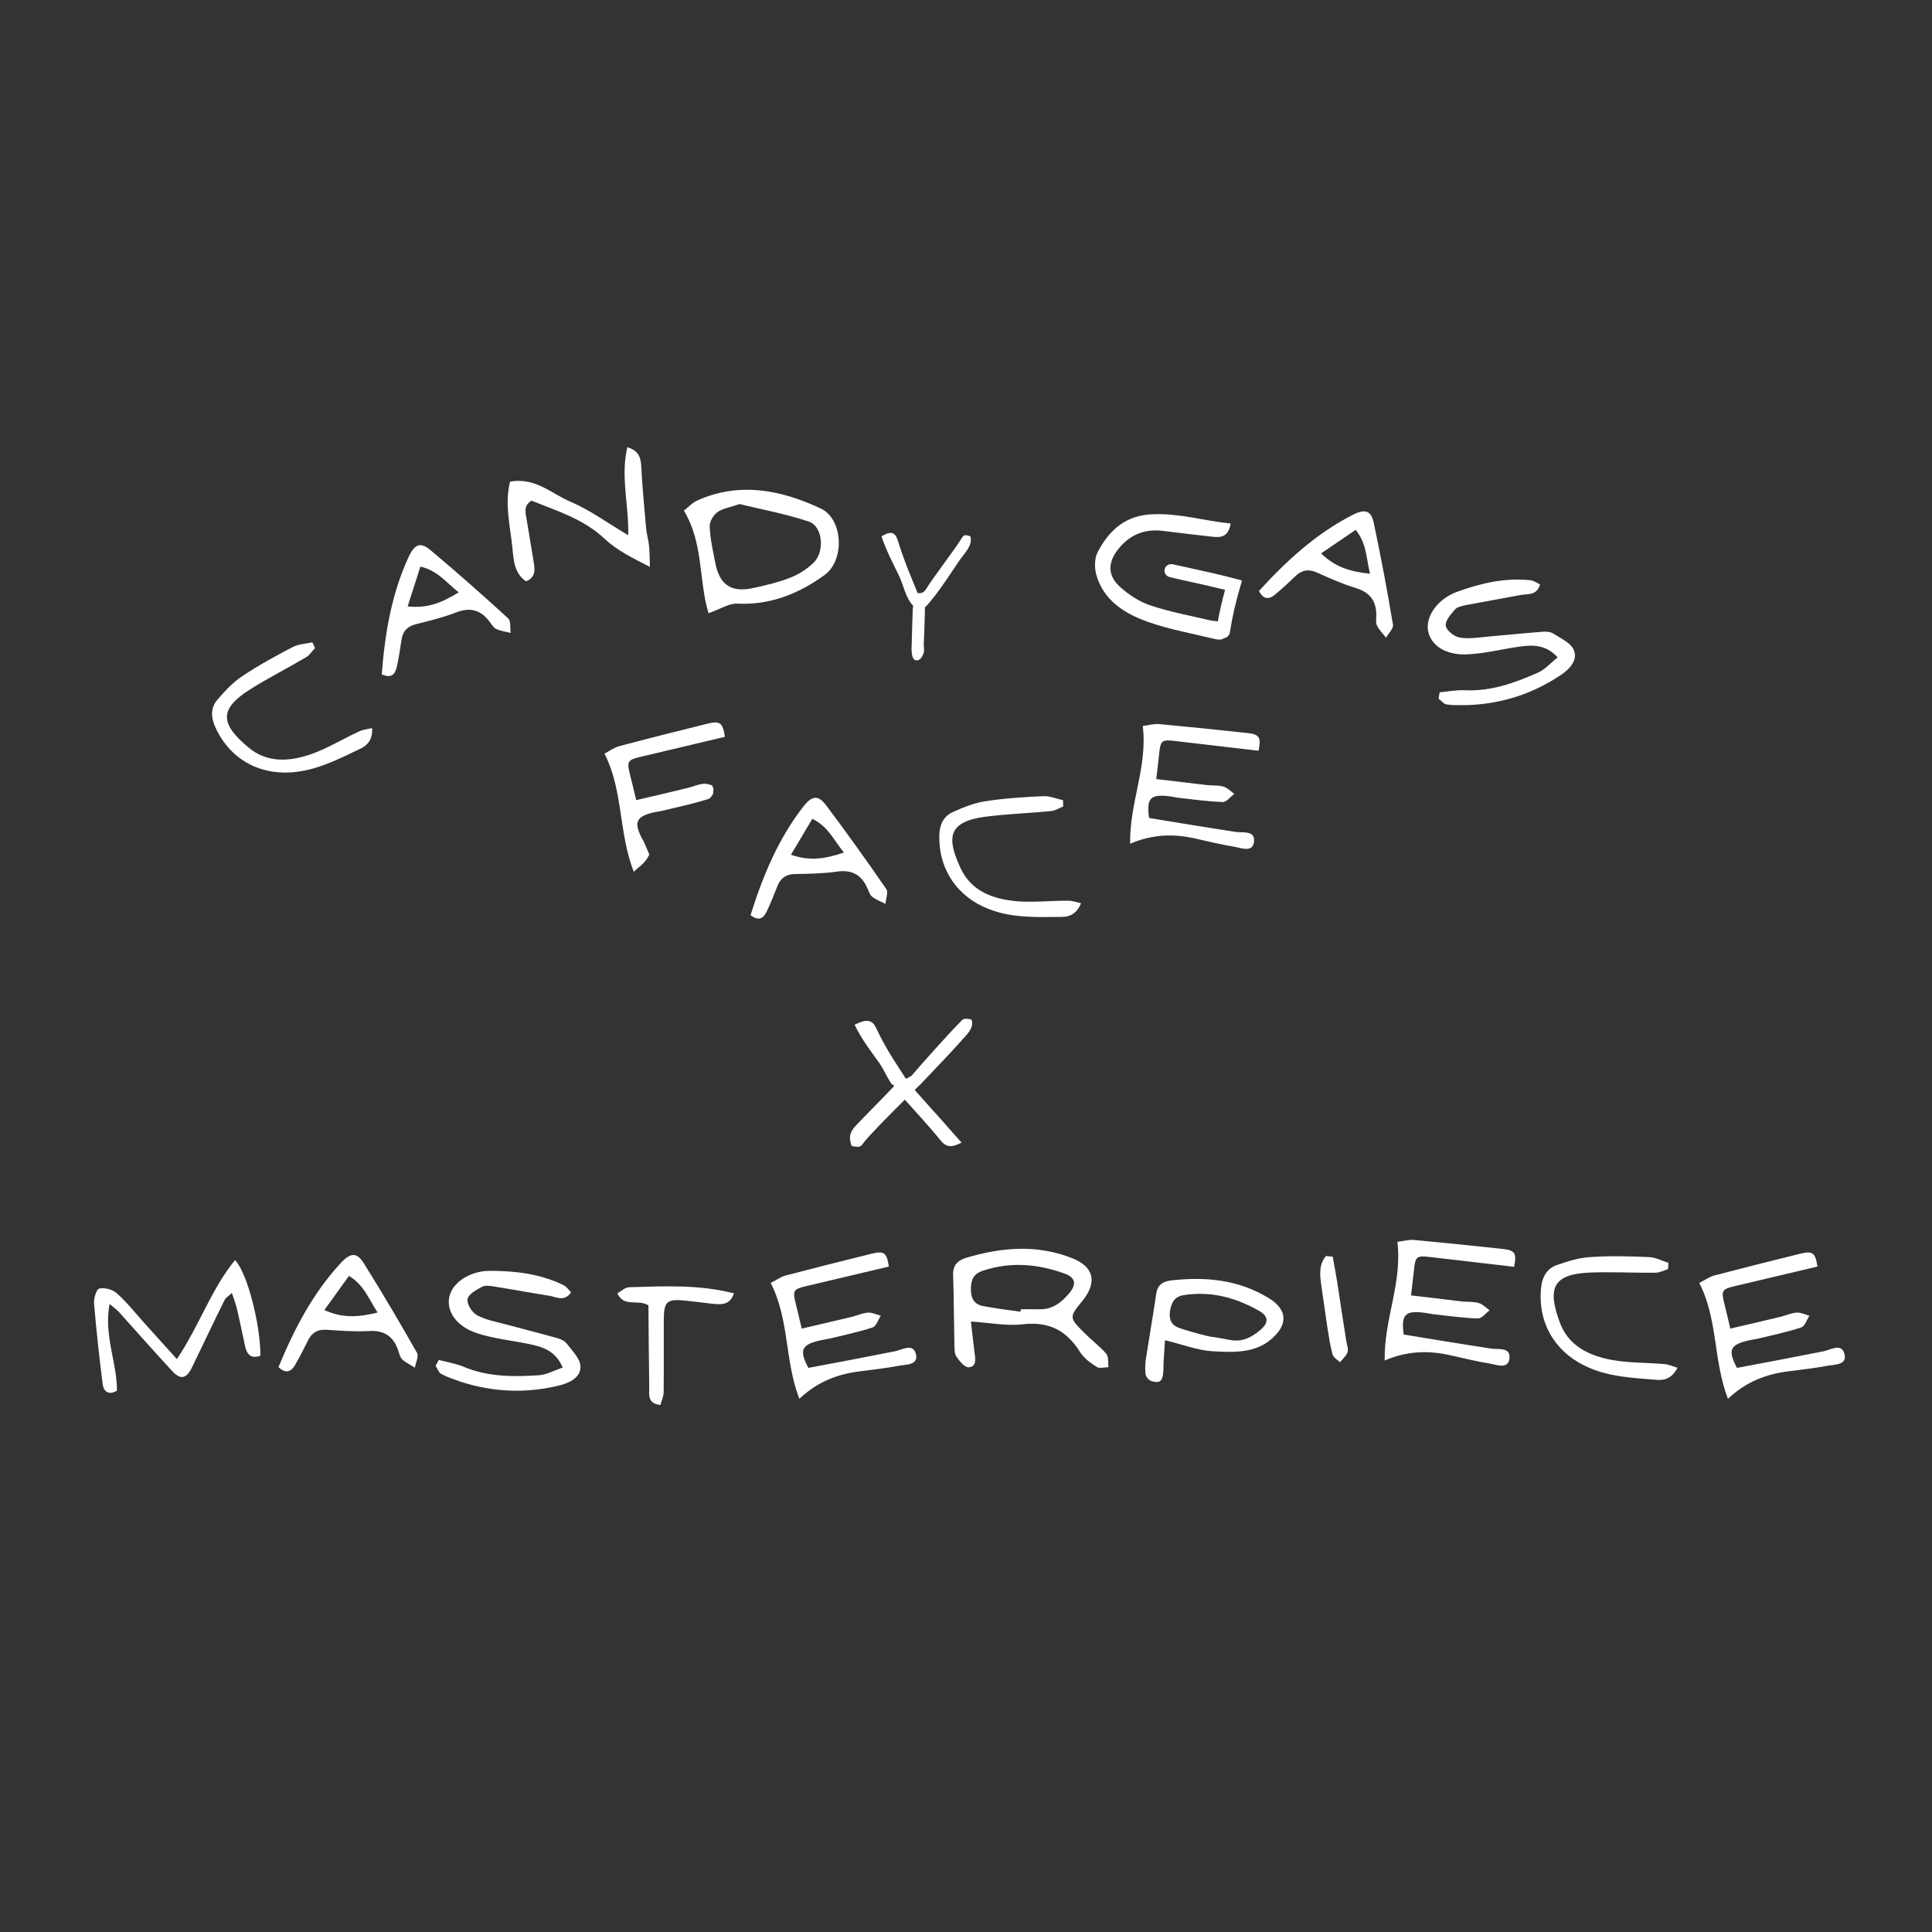 <?xml version="1.0" encoding="UTF-8"?> <svg xmlns="http://www.w3.org/2000/svg" id="Layer_1" data-name="Layer 1" viewBox="0 0 500 500"><rect x="0" y="0" width="500" height="500" fill="#333333" stroke="none"/><defs><style> .cls-1 { fill: #fff; } </style></defs><path id="_8e21142e-391c-48b3-85d8-89d87b60e7df_4" data-name=" 8e21142e-391c-48b3-85d8-89d87b60e7df 4" class="cls-1" d="M350.74,152.14c3.72,1.09,5.48,3.32,5.44,7.07.01.93-.19,1.97.2,2.73.56,1.13,1.55,2.07,2.32,3.1.64-1.14,1.97-2.38,1.8-3.37-1.46-8.77-3.1-17.51-4.94-26.2-.71-3.4-2.26-3.88-5.59-2.17-9.43,4.85-17.08,11.89-24.15,19.64,1.19,2.34,2.67,2.17,4.12.97,1.83-1.5,3.57-3.13,5.28-4.77,1.58-1.55,3.28-1.95,5.43-1.04,3.32,1.47,6.66,3,10.09,4.03h0ZM341.9,143.22c3.11-2.1,5.94-4.04,8.95-6.09,2.84,3.51,2.69,7.09,3.7,11.36-5.24-.58-8.98-1.72-12.65-5.27h0ZM297.41,161.05c5.37,1.88,11.07,2.88,16.62,4.24.77.18,1.67.38,2.3.11l.51-.25c.61-.1,1.11-.52,1.33-1.08.06-.12.13-.23.11-.36v-.04c.63-3.99,1.53-7.93,2.67-11.74l.47-1.69-1.73-.47c-2.98-.82-8.18-1.99-12.33-2.89-1.46-.34-2.76-.61-3.82-.84-.94-.21-1.92.34-2.13,1.27-.21.94.39,1.84,1.37,2.06,1.05.27,2.36.54,3.82.88,3.38.72,7.48,1.66,10.44,2.39-.73,2.7-1.38,5.42-1.86,8.16-.66-.07-1.37-.12-2.02-.27-5.19-1.21-10.47-2.18-15.5-3.87-2.87-.97-5.67-2.82-7.89-4.86-3.2-2.93-3.03-6.32-.42-9.62,2.99-3.78,6.83-5.43,11.82-4.76,4.13.52,8.27.99,12.37,1.46,2.28.27,4.35.26,4.95-3.39-6.81-.69-13.1-2.65-19.9-2.41-7.34.18-11.55,4.17-14.48,9.74-.88,1.62-.89,4.07-.4,5.89,1.86,6.71,7.42,10.18,13.71,12.35h0ZM379.23,178.64c-2.22-.12-4.46.32-6.66.54-.08.52-.19,1.09-.26,1.65.72.51,1.35,1.41,2.12,1.49,1.73.24,3.54.18,5.31.16,8.86-.3,16.98-2.91,24.34-7.88,2.15-1.48,4.32-3.76,3.23-6.36-.74-1.81-3.27-2.97-5.18-4.2-.72-.51-1.89-.64-2.84-.55-4.67.36-9.32.84-13.98,1.24-2.49.23-5.08.68-7.52.27-1.39-.22-3.44-1.8-3.62-3.04-.22-1.27,1.29-2.97,2.38-4.22.52-.64,1.7-.89,2.64-1.1,4.82-.93,9.66-1.75,14.44-2.67,1.8-.32,4.09.21,4.93-2.73-.87-.4-1.66-1.02-2.51-1.08-6.59-.7-12.83.78-18.99,3.01-4.84,1.78-8.12,6.16-7.49,10.02.66,3.73,4.42,6.4,10.09,6.16,4.44-.19,8.85-1.31,13.26-1.96,3.5-.49,6.96-.76,10.2,2.72-1.85,1.51-3.32,3.21-5.17,4-5.92,2.61-11.99,4.82-18.72,4.53h0Z"></path><path id="_8e21142e-391c-48b3-85d8-89d87b60e7df_4-2" data-name=" 8e21142e-391c-48b3-85d8-89d87b60e7df 4" class="cls-1" d="M166.2,195.77c7.14-1.68,14.27-3.4,21.41-5.08-.58-3.74-1.25-4.22-4.73-3.35-7.57,1.88-15.1,3.76-22.56,5.75-1.3.31-2.41,1.19-3.88,1.95,4.91,9.66,3.6,20.41,7.58,30.57.58-.57,1.17-1.05,1.76-1.54.77-.64,1.44-1.4,1.92-2.28.03-.09.13-.23.19-.37.07-.1.09-.19.13-.23v-.08c-.27-.72-.6-1.42-.9-2.13-.22-.51-.65-1.53-.73-1.52-2.45-4.55-1.92-6.08,2.7-7.2.89-.2,1.81-.28,2.7-.52,3.85-.93,7.76-1.75,11.52-2.96.52-.18.92-.75,1.27-1.45-.02-.34,0-.68.07-1.03,0-.04-.02-.12.01-.17-.13-.27-.22-.55-.36-.87-.72-.25-1.43-.47-2.1-.43-1.42.08-2.78.74-4.2,1.08-4.33,1.06-8.68,2.08-13.35,3.16-.6-2.47-1.03-4.38-1.52-6.24-.99-3.92-.82-4.17,3.08-5.06h0ZM262.89,233.21c-6.01-.57-11.59-2.6-14.33-8.61-3.69-7.97-3.13-11.97,6.55-13.25,5.62-.72,11.31-.89,16.92-1.44,1.1-.11,2.07-.78,3.11-1.19,0-.54-.03-1.09-.02-1.63-1.72-.36-3.45-1.14-5.17-1.04-4.99.23-10.03.54-14.99,1.32-2.84.42-5.61,1.56-8.26,2.74-2.43,1.04-3.5,3.2-3.6,5.83-.29,9.04,4.68,16.2,12.85,19.34,6.14,2.38,12.44,2.05,18.75,2.02,2.22-.01,4-.86,5.07-3.57-1.27-.24-2.36-.67-3.41-.63-4.51-.02-9.03.51-13.46.12h0ZM322.46,189.67c-7.5-.82-15.02-1.59-22.54-2.28-1.29-.1-2.59.3-4.18.49,1.32,10.5-3.46,19.88-3.26,30.48,6.08-2.6,11.57-2.57,17.09-1.3,3.29.75,6.53,1.53,9.82,2.07,1.93.34,4.95,1.63,5.16-1.46.2-2.84-2.93-2.08-4.9-2.39-7.41-1.14-14.8-2.35-22.27-3.59-.69-4.98.28-6.16,4.88-5.65.88.07,1.76.31,2.63.42,3.81.42,7.69.97,11.51,1.1,1.01.05,2.01-1.34,3.03-2.09-.9-.67-1.75-1.58-2.75-1.88-1.32-.4-2.78-.28-4.2-.4l-13.24-1.57c.3-2.44.51-4.35.71-6.21.39-3.9.63-4.07,4.48-3.6l21.28,2.48c.72-3.59.24-4.27-3.24-4.63h0ZM213.81,208.43c-2.08-2.78-3.69-2.56-5.98.4-6.49,8.38-10.46,18-13.59,28.01,2.06,1.62,3.33.84,4.14-.86,1.02-2.14,1.92-4.34,2.77-6.55.78-2.07,2.15-3.15,4.48-3.23,3.63-.07,7.3-.1,10.85-.61,3.83-.59,6.37.7,7.92,4.11.41.84.66,1.86,1.34,2.39.99.79,2.28,1.22,3.42,1.83.09-1.3.78-2.99.21-3.82-5.03-7.33-10.21-14.56-15.55-21.66h0ZM204.69,221.21c1.93-3.22,3.68-6.17,5.54-9.3,4.06,1.98,5.43,5.29,8.16,8.73-4.99,1.69-8.87,2.24-13.69.57h0Z"></path><path id="_8e21142e-391c-48b3-85d8-89d87b60e7df_4-3" data-name=" 8e21142e-391c-48b3-85d8-89d87b60e7df 4" class="cls-1" d="M138.13,145.56c-.65-3.9-1.26-7.85-1.94-11.74-.28-1.6-.54-3.07,1.36-4.25,6.59,2.64,13.51,4.76,18.94,9.88,3.14,2.95,6.93,4.82,11.72,7.27-.11-2.56-.08-4.04-.24-5.45-.14-1.54-.62-3.02-.75-4.51-.47-5.32-.99-10.64-1.26-16-.14-2.26-.54-4.04-3.59-5.03-1.84,7.55.42,15.09.21,22.78-5.37-3.15-9.8-6.47-14.78-8.59-4.92-2.05-9.21-6.45-15.8-5.28-1.44,5.75.03,11.44.61,17.13.3,3.12.44,6.56,3.52,8.68,2.52-1.04,2.31-2.94,2.01-4.88h0ZM251.15,138.8c-1.66-.58-1.79-.29-2.46.79-1.33,2.21-7.36,10.15-8.7,12.36-.54.92-1.04,1.75-2.5,1.54-1.33-3.33-3.2-7.41-5.24-13.9-.83-2.45-2.46-1.75-4.12-.79,1.29,3.83,2.96,6.95,4.49,10.11,1.25,2.5,1.62,5.62,3.7,7.86-.08.5-.12,1.04-.12,1.62-.08,2.75-.21,5.49-.25,8.28-.04,1.83-.12.62.04,2.45.08.67.29,1.71,1.17,1.79,1.17-.04,1.46-1,1.83-1.71.29-.62.08-1.54.08-2.33.12-3.83.21-4.62.29-8.41v-1.25c3.16-3.12,7.41-10.03,9.32-12.69,1.21-1.71,3.08-3.41,2.45-5.74h0ZM183.37,158.71c3-1.06,5.29-2.59,7.47-2.49,8.52.42,15.9-2.6,22.5-7.36,5.42-3.9,4.82-14.58-.93-17.26-10.24-4.79-20.95-6.98-31.89-2.1-1.33.58-2.39,1.76-3.53,2.65,5.13,8.49,3.8,18.13,6.38,26.55h0ZM183.66,136.34c-.07-1.25.91-3,1.97-3.76,1.33-.99,3.23-1.24,5.75-2.13,5.55,1.35,11.87,2.51,17.94,4.53,3.57,1.19,4.22,7.69,1.26,10.63-1.66,1.61-3.71,2.96-5.85,3.81-3.07,1.23-6.34,2.02-9.62,2.72-5.81,1.34-8.92-.72-10.01-6.56-.6-3.04-1.29-6.15-1.43-9.23h0ZM102.66,172.73c.52-2.31.89-4.66,1.22-7,.29-2.2,1.38-3.56,3.64-4.16,3.52-.88,7.09-1.74,10.43-3.04,3.6-1.43,6.36-.75,8.64,2.22.59.73,1.07,1.67,1.84,2.03,1.14.55,2.5.68,3.74,1.02-.2-1.29.09-3.09-.66-3.77-6.55-6.01-13.23-11.89-20.03-17.6-2.65-2.24-4.17-1.66-5.74,1.73-4.44,9.63-6.14,19.89-6.94,30.35,2.37,1.11,3.43.07,3.84-1.77h0ZM108.8,146.63c4.4,1.02,6.48,3.93,9.91,6.67-4.48,2.77-8.14,4.18-13.21,3.64,1.16-3.57,2.2-6.84,3.3-10.31h0ZM93.21,193.8c2-.95,3.26-2.47,3.09-5.38-1.25.32-2.42.39-3.36.87-4.1,1.89-7.97,4.27-12.15,5.79-5.68,2.02-11.61,2.54-16.62-1.75-6.71-5.66-7.89-9.53.33-14.78,4.79-3.03,9.88-5.59,14.72-8.46.95-.57,1.55-1.58,2.32-2.39-.22-.49-.49-.97-.71-1.47-1.71.4-3.61.43-5.13,1.25-4.43,2.32-8.86,4.73-13.02,7.53-2.39,1.58-4.43,3.78-6.33,5.98-1.76,1.97-1.82,4.38-.8,6.8,3.56,8.32,11.09,12.7,19.81,12.1,6.57-.44,12.14-3.4,17.84-6.09h0Z"></path><path class="cls-1" d="M45.79,351.72c5.89-8.83,8.9-18.13,15.03-25.6,3.15,3.15,6.62,16.8,6.57,24.73-2.4.89-3.5-.28-3.97-2.49-.69-3.2-1.34-6.41-2.08-9.6-.3-1.22-.77-2.46-1.33-4.15-.95.89-1.61,1.26-1.86,1.78-2.89,5.83-5.68,11.73-8.52,17.6-1.41,2.85-2.94,3.16-5.09.81-4.68-5.05-9.21-10.21-13.82-15.32-.53-.59-1.25-1.06-2.36-2.01-1.55,8.11,1.96,15.24,1.91,22.44-2.36,1.35-3.45-.03-3.68-1.56-.89-7-1.65-13.97-2.25-20.98-.11-1.34.61-3.77,1.36-3.9,1.4-.29,3.45.24,4.51,1.21,2.68,2.38,4.93,5.26,7.31,7.91,2.54,2.79,5.03,5.58,8.26,9.15Z"></path><path class="cls-1" d="M72.07,353.81c4.03-9.77,8.85-19.08,16.1-26.92,2.56-2.77,4.19-2.85,6.04.13,4.74,7.59,9.31,15.31,13.71,23.11.5.88-.34,2.52-.54,3.82-1.09-.71-2.35-1.26-3.27-2.14-.63-.59-.8-1.63-1.13-2.52-1.26-3.56-3.69-5.07-7.59-4.82-3.61.21-7.3-.08-10.94-.33-2.35-.13-3.82.84-4.78,2.85-1.05,2.14-2.14,4.28-3.35,6.33-.96,1.64-2.31,2.31-4.24.5ZM97.73,339.68c-2.43-3.69-3.52-7.13-7.42-9.48-2.14,2.98-4.15,5.79-6.37,8.85,4.7,2.1,8.64,1.89,13.8.63Z"></path><path class="cls-1" d="M113.56,351.96c2.16.55,4.44.91,6.5,1.79,6.27,2.6,12.78,2.59,19.29,2.17,2.02-.11,4-1.21,6.27-2-1.86-4.42-5.23-5.35-8.72-6.09-4.4-.9-8.96-1.37-13.23-2.72-5.44-1.73-8.09-5.56-7.43-9.31.73-3.87,5.35-6.89,10.54-6.91,6.6.01,13.02.76,19.02,3.69.79.35,1.32,1.21,2.01,1.89-1.8,2.49-3.79,1.21-5.61.88-4.85-.77-9.71-1.67-14.6-2.45-.96-.13-2.16-.3-2.88.13-1.46.81-3.49,1.9-3.71,3.18-.26,1.23,1.14,3.44,2.38,4.12,2.17,1.23,4.77,1.69,7.21,2.34,4.55,1.23,9.12,2.37,13.66,3.65.94.25,1.99.78,2.5,1.51,1.38,1.82,3.38,3.79,3.46,5.76.14,2.83-2.71,4.25-5.25,4.91-8.69,2.17-17.27,1.85-25.77-.92-1.68-.6-3.42-1.16-4.97-1.98-.71-.34-.99-1.41-1.5-2.14.26-.51.56-1.01.81-1.47Z"></path><path class="cls-1" d="M170.91,363.61c-3.52-.42-2.85-2.81-2.89-4.7-.08-7.13-.17-14.3-.21-21.09-2.77-1.72-6.25.67-8.05-3.1,1.09-.63,2.05-1.55,3.02-1.59,8.97-.25,18.03-.75,27.17,1.59-.96,2.81-2.85,2.89-4.74,2.77-2.73-.25-5.41-.67-8.18-.92-4.32-.42-5.2.29-5.24,4.66-.04,6.37.04,12.71-.04,19.08,0,1.09-.55,2.18-.84,3.31Z"></path><path class="cls-1" d="M207.5,343.84l13.08-3.07c1.38-.37,2.72-.99,4.11-1.07,1.05-.06,2.18.51,3.26.83-.71,1.06-1.18,2.72-2.15,3.02-3.66,1.2-7.52,2.01-11.28,2.92-.86.19-1.78.27-2.64.51-4.53,1.1-5.04,2.55-2.68,7.03,7.5-1.41,14.92-2.8,22.32-4.28,1.97-.39,4.68-2.19,5.47.57.87,3-2.44,2.81-4.38,3.16-3.3.62-6.64,1-10.01,1.43-5.67.7-10.88,2.56-15.73,7.12-3.84-9.97-2.55-20.5-7.42-29.99,1.45-.72,2.54-1.55,3.79-1.9,7.37-1.94,14.75-3.79,22.13-5.61,3.43-.86,4.11-.38,4.66,3.27l-21.01,4.98c-3.8.88-3.97,1.13-3,4.96.45,1.84.91,3.72,1.46,6.13Z"></path><path class="cls-1" d="M251.27,342.02c.38,3.19.63,5.7.96,8.18.25,1.68.46,3.56-1.59,3.65-1.05,0-2.31-1.59-3.1-2.73-.5-.67-.5-1.84-.54-2.81-.13-6.16-.13-12.33-.34-18.53-.04-2.43,1.3-3.61,3.31-4.24,9.14-2.73,18.32-3.56,27.51.08,5.53,2.18,6.58,6.12,2.73,10.94-3.56,4.36-3.61,4.4.59,8.55,1.76,1.8,3.86,3.31,5.49,5.24.67.8.42,2.31.59,3.48-1.05,0-2.35.42-3.06-.08-1.64-1.05-3.31-2.26-4.32-3.86-3.48-5.58-8.05-7.93-14.76-7.17-4.11.5-8.39-.38-13.46-.71ZM264.1,339.47c.04-.21.08-.42.08-.63,1.59,0,3.15-.04,4.7,0,3.48.13,5.91-1.8,7.93-4.28,1.84-2.26,1.51-3.94-1.26-4.95-6.96-2.52-14.01-3.14-21.18-.75-2.47.8-3.15,2.47-3.1,4.91,0,2.26.88,3.82,3.14,4.23,3.19.63,6.46,1.01,9.69,1.47Z"></path><path class="cls-1" d="M301.5,346.84c-.19,3.03-.39,5.38-.42,7.72-.06,1.56-.21,3.37-2.12,3.08-.96-.13-1.8-.4-2.36-1.57-.34-.74-.2-3.23-.09-4.1.88-5.72,1.89-11.46,2.73-17.19.32-2.29,1.79-3.13,3.71-3.39,8.91-1.03,17.51-.28,25.42,4.57,4.76,2.93,5.07,6.73.74,10.52-4.02,3.51-8.98,3.61-15.3,3.22-3.88-.22-7.7-1.74-12.31-2.85ZM313.95,346.01c1.45.25,2.9.47,4.34.76,3.21.65,5.75-.73,8.01-2.68,2.06-1.81,2-3.39-.35-4.79-6.03-3.45-12.41-5.21-19.45-4.15-2.44.34-3.3,1.8-3.69,4.03-.33,2.11.2,3.7,2.24,4.44,2.88,1.06,8.83,2.58,8.91,2.38Z"></path><path class="cls-1" d="M344.9,325.2c.39,2.23.82,4.41,1.17,6.61.76,5.02,1.51,10.04,2.31,15.01.14,1.04.64,2.19.37,3.08-.29.99-1.3,1.8-1.96,2.65-.67-.65-1.71-1.23-1.94-2.04-.63-2.36-.98-4.81-1.36-7.21-.55-3.61-1.02-7.23-1.57-10.84-.39-2.7-.55-5.31,1.25-7.42.57.07,1.13.14,1.73.16Z"></path><path class="cls-1" d="M365.15,335.24l13.35,1.59c1.43.12,2.9,0,4.23.4,1.01.31,1.87,1.22,2.77,1.89-1.03.76-2.04,2.15-3.05,2.1-3.85-.13-7.76-.69-11.6-1.11-.87-.11-1.77-.35-2.65-.42-4.63-.52-5.61.67-4.92,5.69,7.53,1.24,14.98,2.47,22.44,3.62,1.99.31,5.15-.45,4.94,2.4-.21,3.11-3.26,1.81-5.2,1.47-3.31-.54-6.58-1.33-9.89-2.08-5.57-1.28-11.09-1.32-17.22,1.31-.2-10.68,4.62-20.14,3.29-30.72,1.61-.18,2.91-.59,4.22-.49,7.58.7,15.15,1.48,22.72,2.3,3.51.36,3.99,1.04,3.27,4.66l-21.44-2.5c-3.88-.47-4.12-.3-4.51,3.63-.2,1.88-.42,3.8-.72,6.26Z"></path><path class="cls-1" d="M431.69,328.46c-1.08.32-2.12.9-3.23.92-5.67.06-11.41-.27-17.11-.04-9.83.44-10.74,4.41-7.74,12.73,2.22,6.27,7.65,8.8,13.63,9.9,4.42.78,9,.65,13.52,1.06,1.05.06,2.11.59,3.37.94-1.31,2.62-3.18,3.31-5.41,3.13-6.34-.52-12.68-.75-18.64-3.67-7.92-3.87-12.28-11.49-11.2-20.54.34-2.62,1.6-4.7,4.13-5.53,2.77-.96,5.65-1.86,8.53-2.03,5.04-.35,10.13-.22,15.16,0,1.74.05,3.4.98,5.1,1.5-.05.54-.07,1.1-.12,1.64Z"></path><path class="cls-1" d="M447.82,343.84l13.08-3.07c1.38-.37,2.72-.99,4.11-1.07,1.05-.06,2.18.51,3.26.83-.71,1.06-1.18,2.72-2.15,3.02-3.66,1.2-7.52,2.01-11.28,2.92-.86.19-1.78.27-2.64.51-4.53,1.1-5.04,2.55-2.68,7.03,7.5-1.41,14.92-2.8,22.32-4.28,1.97-.39,4.68-2.19,5.47.57.87,3-2.44,2.81-4.38,3.16-3.3.62-6.64,1-10.01,1.43-5.67.7-10.88,2.56-15.73,7.12-3.84-9.97-2.55-20.5-7.42-29.99,1.45-.72,2.54-1.55,3.79-1.9,7.37-1.94,14.75-3.79,22.13-5.61,3.42-.86,4.11-.38,4.66,3.27l-21.01,4.98c-3.8.88-3.97,1.13-3,4.96.45,1.84.91,3.72,1.46,6.13Z"></path><path class="cls-1" d="M241.09,286.99c2.64,2.85,4.74,5.37,7.76,8.72-2.1,1.05-3.73,1.55-5.41-.55-3.44-4.23-6.79-7.76-9.27-10.57-3.98,3.94-9.39,9.43-10.57,11.03-.84,1.13-.92,1.43-3.19.96-.88-2.35-.42-3.69,1.17-5.37,2.18-2.31,6.42-6.54,9.81-10.11-.04-.13-.17-.25-.21-.38h-.29c-1.34-1.8-2.1-3.9-3.35-5.66-2.22-3.06-4.53-6.08-6.37-9.85,2.1-1.05,4.24-1.84,5.45.59,2.98,6.37,5.87,10.19,7.8,13.38.08-.08,1.26-.42,1.8-1.13,1.8-2.18,9.64-10.9,11.99-13.25,1.01-1.01.92-1.43,3.19-.96.88,2.31-1.47,4.11-2.93,5.87-1.89,2.18-6.96,7.42-10.36,11.03-.33.25-.8.75-1.38,1.34,1.51,1.72,3.27,3.69,4.36,4.91Z"></path></svg> 